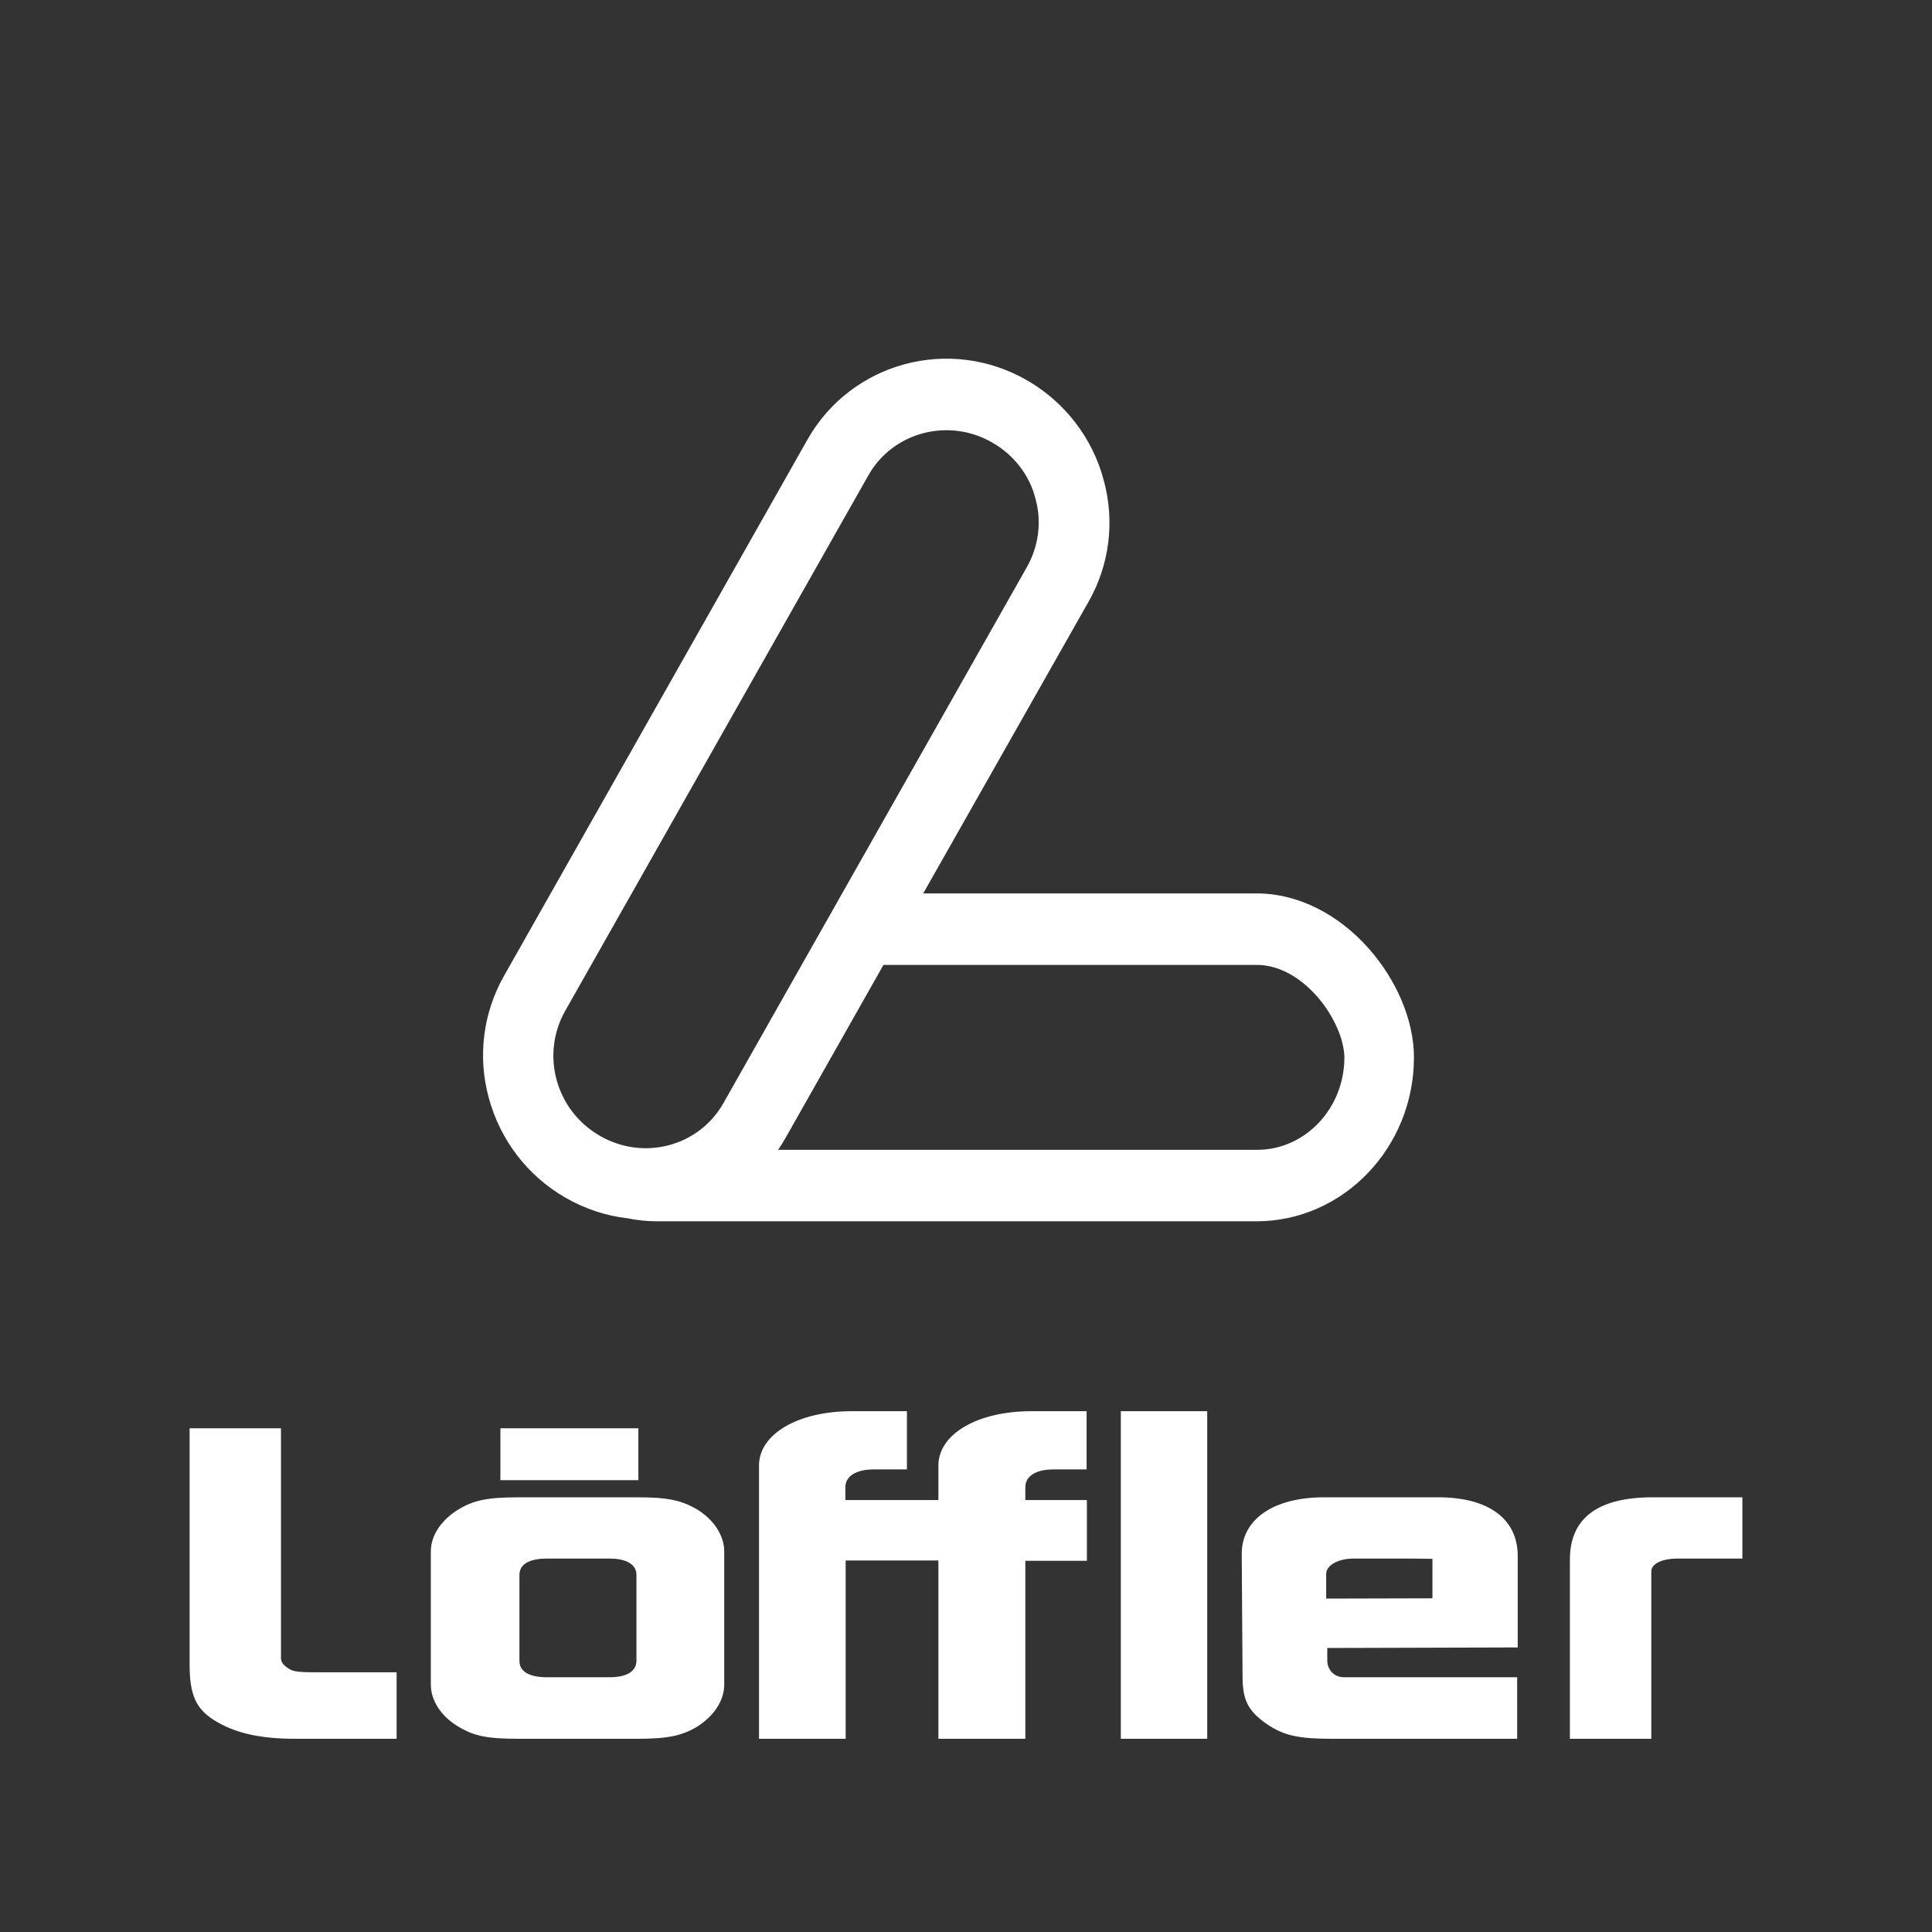 <?xml version="1.0" encoding="utf-8"?>
<!-- Generator: Adobe Illustrator 16.0.0, SVG Export Plug-In . SVG Version: 6.00 Build 0)  -->
<!DOCTYPE svg PUBLIC "-//W3C//DTD SVG 1.0//EN" "http://www.w3.org/TR/2001/REC-SVG-20010904/DTD/svg10.dtd">
<svg version="1.0" id="Layer_1" xmlns="http://www.w3.org/2000/svg" xmlns:xlink="http://www.w3.org/1999/xlink" x="0px" y="0px"
	 width="700px" height="700px" viewBox="0 0 700 700" enable-background="new 0 0 700 700" xml:space="preserve">
<rect x="0" y="0" width="700" height="700" fill="#333333" stroke="none"/>
<path fill="#FFFFFF" d="M631.3,542.5v22.2h-23.5c-5.6,0-9.5,1.9-9.5,4.6V630h-29.5v-64.9c0-15,10-22.6,30-22.6H631.3z M521.1,542.5
	c18.3,0,28.8,7.9,28.8,21.2v33.2l-69,0.2v4.5c0,3.5,2.6,6.1,6,6.1h62.8V630h-66.8c-12.7,0-17.8-1.2-24-5.4
	c-6.7-4.7-8.7-8.6-8.7-17.3l-0.3-44.3c0-12.6,11.6-20.5,29.8-20.5H521.1L521.1,542.5z M437.4,511.3V630h-31.3V511.3H437.4z
	 M328.6,511.3v21.1h-12.1c-6.2,0-10.2,2.4-10.2,6.4v4.7H340V531c0-11.4,14.1-19.7,33.7-19.7h20v21.1h-12.1c-6.2,0-10.1,2.4-10.1,6.4
	v4.7h22.3v22h-22.3V630H340v-64.6h-33.6V630H275v-99c0-11.4,14.1-19.7,33.6-19.7H328.6z M230.8,542.5c11.3,0,16.1,1.1,21.8,4.4
	c6,3.7,9.8,9.4,9.8,15.2v48.3c0,5.8-3.8,11.4-9.8,15.2c-5.5,3.3-10.6,4.4-21.9,4.4h-42.7c-11.5,0-16.3-1-21.9-4.4
	c-6.3-3.7-10-9.5-10-15.2v-48.3c0-5.8,3.8-11.4,10-15.2c5.5-3.3,10.3-4.4,21.9-4.4H230.8z M101.8,517.5v83.3c0,1.2,0.7,2.3,2.1,3.3
	c1.9,1.3,2.5,1.8,10.5,1.8h29.3V630h-36.6c-13.3,0-22.3-2.2-29.6-6.8c-6.5-4.1-8.8-9.2-8.8-20.1v-85.6H101.8z M220.8,564.7h-22.6
	c-6.5,0-10,2.1-10,5.9v31.2c0,3.8,3.5,5.9,10,5.9h22.6c6.3,0,9.8-2.1,9.8-6.1v-31C230.6,566.9,227.1,564.7,220.8,564.7L220.8,564.7z
	 M511.8,564.7h-21.4c-5.5,0-9.9,2.4-9.9,5.6v8.9l38.5-0.1v-14.3L511.8,564.7z M231.3,517.5v18.8h-50v-18.8H231.3z M292.6,159.2
	c15.9-28,51.6-37.6,79.7-21.3c13.6,7.9,23.6,20.9,27.6,36.1c4.1,14.9,2.1,30.8-5.6,44.2l-59.8,105.5h120.7
	c31.6,0,57.1,32.5,57.1,59.4c0,32.7-25.6,59.4-57.1,59.4H238c-3.7,0-7.2-0.4-10.7-1.1c-7.9-0.9-15.6-3.5-22.5-7.5
	c-13.7-7.9-23.6-20.9-27.7-36.1c-4.1-14.9-2.1-30.8,5.5-44.2L292.6,159.2z M455.3,349.6H320.1l-35.6,62.9c-0.8,1.4-1.7,2.8-2.6,4.1
	h173.6c17.4,0,31.6-15,31.6-33.5C486.9,370.2,472.6,349.6,455.3,349.6z M359.6,160.4c-15.8-9.2-36-3.9-44.9,11.7l-110,194.3
	c-4.2,7.5-5.3,16.3-3.1,24.6c2.3,8.7,7.9,16,15.7,20.5c15.9,9.2,35.9,3.9,44.8-11.8l110-194.3c4.2-7.5,5.4-16.3,3.1-24.6
	C373.1,172.2,367.3,164.8,359.6,160.4z"/>
</svg>
